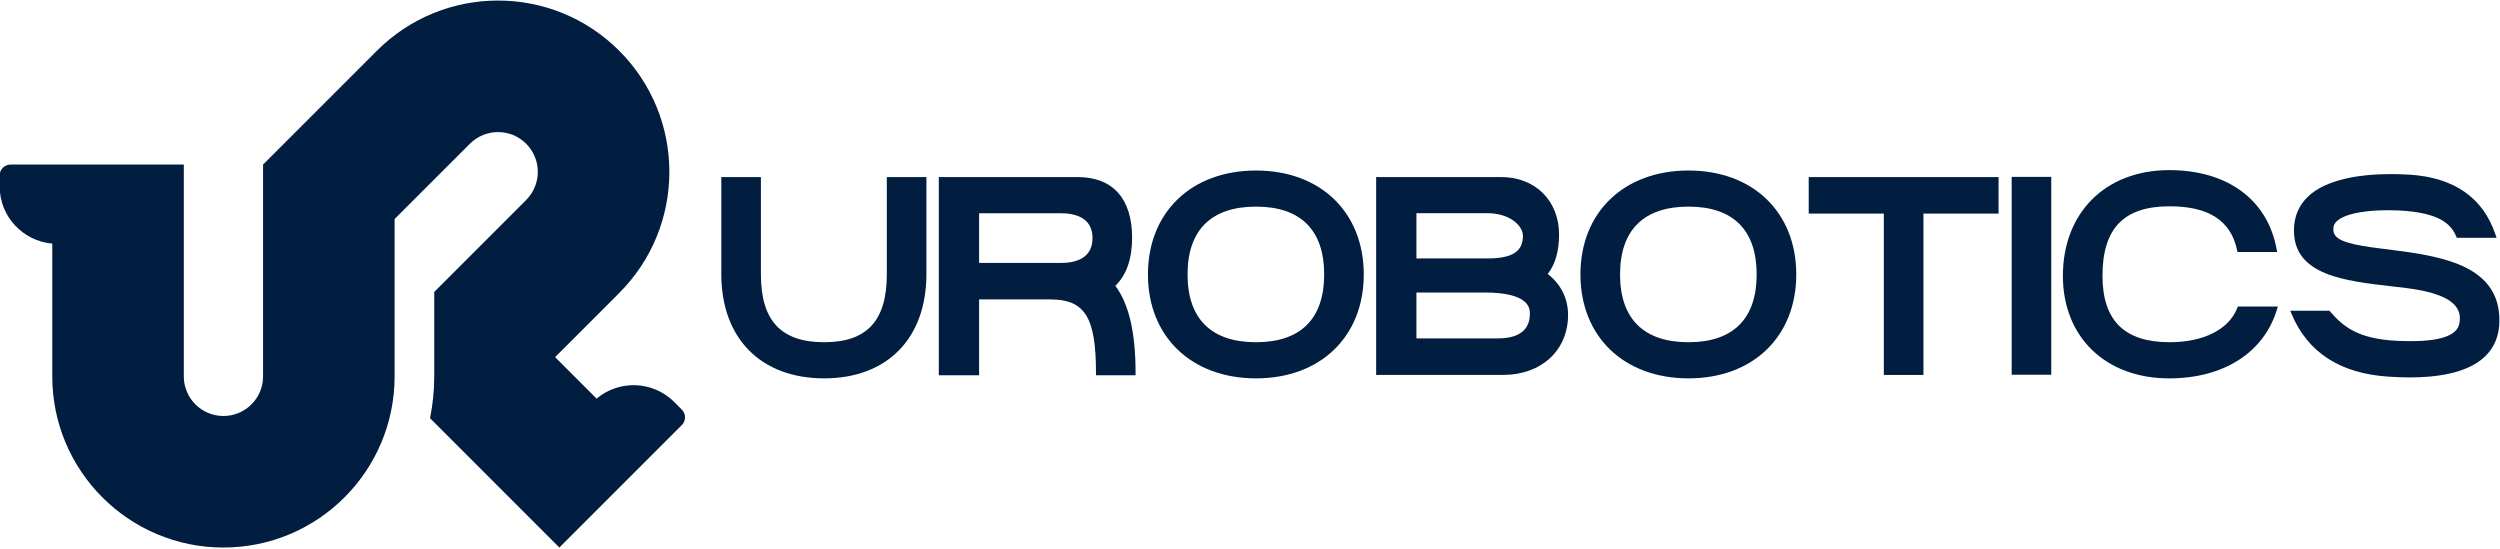 <?xml version="1.0" encoding="UTF-8" standalone="no"?>
<!-- Created with Inkscape (http://www.inkscape.org/) -->

<svg
   width="574mm"
   height="126mm"
   viewBox="0 0 574 126"
   version="1.1"
   id="svg1"
   inkscape:export-filename="urobotics_long.png"
   inkscape:export-xdpi="96"
   inkscape:export-ydpi="96"
   inkscape:version="1.4 (e7c3feb1, 2024-10-09)"
   sodipodi:docname="urobotics_long_2.svg"
   xmlns:inkscape="http://www.inkscape.org/namespaces/inkscape"
   xmlns:sodipodi="http://sodipodi.sourceforge.net/DTD/sodipodi-0.dtd"
   xmlns="http://www.w3.org/2000/svg"
   xmlns:svg="http://www.w3.org/2000/svg">
  <sodipodi:namedview
     id="namedview1"
     pagecolor="#ffffff"
     bordercolor="#000000"
     borderopacity="0.25"
     inkscape:showpageshadow="2"
     inkscape:pageopacity="0.0"
     inkscape:pagecheckerboard="0"
     inkscape:deskcolor="#d1d1d1"
     inkscape:document-units="mm"
     inkscape:zoom="0.4190116"
     inkscape:cx="868.71103"
     inkscape:cy="124.10158"
     inkscape:window-width="2560"
     inkscape:window-height="1387"
     inkscape:window-x="2560"
     inkscape:window-y="25"
     inkscape:window-maximized="1"
     inkscape:current-layer="g30" />
  <defs
     id="defs1">
    <clipPath
       clipPathUnits="userSpaceOnUse"
       id="clipPath2">
      <path
         d="M 0,155.906 H 155.906 V 0 H 0 Z"
         transform="translate(-139.902,-63.362)"
         id="path2" />
    </clipPath>
    <clipPath
       clipPathUnits="userSpaceOnUse"
       id="clipPath4">
      <path
         d="M 0,155.906 H 155.906 V 0 H 0 Z"
         transform="translate(-36.803,-23.463)"
         id="path4" />
    </clipPath>
    <clipPath
       clipPathUnits="userSpaceOnUse"
       id="clipPath6">
      <path
         d="M 0,155.906 H 155.906 V 0 H 0 Z"
         transform="translate(-49.108,-25.41)"
         id="path6" />
    </clipPath>
    <clipPath
       clipPathUnits="userSpaceOnUse"
       id="clipPath8">
      <path
         d="M 0,155.906 H 155.906 V 0 H 0 Z"
         transform="translate(-62.247,-23.463)"
         id="path8" />
    </clipPath>
    <clipPath
       clipPathUnits="userSpaceOnUse"
       id="clipPath10">
      <path
         d="M 0,155.906 H 155.906 V 0 H 0 Z"
         transform="translate(-73.995,-21.35)"
         id="path10" />
    </clipPath>
    <clipPath
       clipPathUnits="userSpaceOnUse"
       id="clipPath12">
      <path
         d="M 0,155.906 H 155.906 V 0 H 0 Z"
         transform="translate(-86.317,-23.463)"
         id="path12" />
    </clipPath>
    <clipPath
       clipPathUnits="userSpaceOnUse"
       id="clipPath14">
      <path
         d="M 0,155.906 H 155.906 V 0 H 0 Z"
         transform="translate(-89.28,-26.722)"
         id="path14" />
    </clipPath>
    <clipPath
       clipPathUnits="userSpaceOnUse"
       id="clipPath16">
      <path
         d="M 0,155.906 H 155.906 V 0 H 0 Z"
         id="path16" />
    </clipPath>
    <clipPath
       clipPathUnits="userSpaceOnUse"
       id="clipPath18">
      <path
         d="M 0,155.906 H 155.906 V 0 H 0 Z"
         transform="translate(-114.439,-21.659)"
         id="path18" />
    </clipPath>
    <clipPath
       clipPathUnits="userSpaceOnUse"
       id="clipPath20">
      <path
         d="M 0,155.906 H 155.906 V 0 H 0 Z"
         transform="translate(-123.418,-24.764)"
         id="path20" />
    </clipPath>
  </defs>
  <g
     inkscape:label="Layer 1"
     inkscape:groupmode="layer"
     id="layer1">
    <g
       id="g31"
       transform="translate(0.881)">
      <g
         id="g33"
         transform="matrix(2.783,0,0,2.783,-29.758,-6.879)">
        <g
           id="g32">
          <g
             id="g30"
             transform="matrix(1.9,0,0,1.9,54.553,-151.433)">
            <g
               id="g1"
               transform="translate(0.031,0.059)">
              <path
                 id="path1"
                 d="m 0,0 c 0.766,-0.771 0.764,-2.032 -0.005,-2.801 l -22.348,-22.347 -23.599,23.6 c 0.5,2.46 0.769,5.02 0.769,7.63 v 15.4 l 16.772,16.779 c 2.833,2.834 2.832,7.427 -10e-4,10.261 -2.834,2.833 -7.427,2.834 -10.262,0.001 L -52.412,34.792 V 6.082 c 0,-17.248 -13.983,-31.23 -31.23,-31.23 -17.248,0 -31.23,13.982 -31.23,31.23 v 24.22 c -5.37,0.46 -9.6,4.95 -9.6,10.45 v 1.986 c 0,1.095 0.888,1.984 1.984,1.984 h 31.616 V 6.082 c 0,-3.993 3.237,-7.23 7.23,-7.23 3.993,0 7.23,3.237 7.23,7.23 v 38.64 l 20.768,20.768 c 12.206,12.207 31.998,12.207 44.204,0 C 0.765,53.285 0.766,33.497 -11.438,21.29 L -23.132,9.592 -15.563,2.021 c 4.121,3.46 10.281,3.261 14.161,-0.609 z"
                 style="fill:#011e41;fill-opacity:1;fill-rule:nonzero;stroke:none"
                 transform="matrix(0.238,0,0,-0.238,6.327,98.733)"
                 clip-path="url(#clipPath2)" />
              <path
                 id="path3"
                 d="m 0,0 c 0,-2.476 -1.065,-3.629 -3.352,-3.629 -2.312,0 -3.389,1.153 -3.389,3.629 v 5.214 h -2.12 v -5.251 c 0.021,-3.409 2.132,-5.527 5.509,-5.527 3.354,0 5.451,2.118 5.472,5.528 v 5.25 H 0 Z"
                 style="fill:#011e41;fill-opacity:1;fill-rule:nonzero;stroke:none"
                 transform="matrix(0.811,0,0,-0.811,15.225,92.86)"
                 clip-path="url(#clipPath4)" />
              <path
                 id="path5"
                 d="M 0,0 C 0,-1.1 -0.926,-1.331 -1.702,-1.331 H -6.073 V 1.33 h 4.371 C -0.926,1.33 0,1.099 0,0 m 2.12,0.018 c 0,2.094 -1.035,3.249 -2.914,3.249 H -8.23 V -7.344 h 2.157 v 4.06 h 3.815 c 1.849,0 2.443,-0.954 2.443,-3.926 v -0.134 h 2.12 v 0.134 c 0,2.154 -0.355,3.68 -1.083,4.656 0.596,0.578 0.898,1.443 0.898,2.572"
                 style="fill:#011e41;fill-opacity:1;fill-rule:nonzero;stroke:none"
                 transform="matrix(0.811,0,0,-0.811,24.157,91.282)"
                 clip-path="url(#clipPath6)" />
              <path
                 id="path7"
                 d="m 0,0 c 0,-2.374 -1.261,-3.629 -3.648,-3.629 -2.399,0 -3.667,1.255 -3.667,3.629 0,2.375 1.268,3.631 3.667,3.631 C -1.261,3.631 0,2.375 0,0 M -3.648,5.564 C -7.11,5.564 -9.436,3.328 -9.436,0 c 0,-3.328 2.326,-5.564 5.788,-5.564 3.45,0 5.768,2.236 5.768,5.564 0,3.328 -2.318,5.564 -5.768,5.564"
                 style="fill:#011e41;fill-opacity:1;fill-rule:nonzero;stroke:none"
                 transform="matrix(0.811,0,0,-0.811,34.216,92.86)"
                 clip-path="url(#clipPath8)" />
              <path
                 id="path9"
                 d="m 0,0 c 0,-1.084 -0.926,-1.312 -1.702,-1.312 h -4.371 v 2.457 h 3.63 C 0,1.145 0,0.283 0,0 M -6.073,2.969 V 5.39 h 3.815 c 1.129,0 1.887,-0.63 1.887,-1.22 0,-0.83 -0.582,-1.201 -1.887,-1.201 z M 0.957,2.137 C 1.36,2.654 1.564,3.362 1.564,4.245 1.564,6.06 0.29,7.326 -1.535,7.326 H -8.23 V -3.267 h 6.806 c 2.043,0 3.47,1.321 3.47,3.211 0,0.876 -0.385,1.649 -1.089,2.193"
                 style="fill:#011e41;fill-opacity:1;fill-rule:nonzero;stroke:none"
                 transform="matrix(0.811,0,0,-0.811,43.147,94.573)"
                 clip-path="url(#clipPath10)" />
              <path
                 id="path11"
                 d="m 0,0 c 0,-2.374 -1.261,-3.629 -3.647,-3.629 -2.4,0 -3.667,1.255 -3.667,3.629 0,2.375 1.267,3.631 3.667,3.631 C -1.261,3.631 0,2.375 0,0 m -3.647,5.564 c -3.462,0 -5.788,-2.236 -5.788,-5.564 0,-3.328 2.326,-5.564 5.788,-5.564 3.45,0 5.768,2.236 5.768,5.564 0,3.328 -2.318,5.564 -5.768,5.564"
                 style="fill:#011e41;fill-opacity:1;fill-rule:nonzero;stroke:none"
                 transform="matrix(0.811,0,0,-0.811,52.995,92.86)"
                 clip-path="url(#clipPath12)" />
              <path
                 id="path13"
                 d="M 0,0 H 4.022 V -8.639 H 6.143 V 0 h 4.022 V 1.954 H 0 Z"
                 style="fill:#011e41;fill-opacity:1;fill-rule:nonzero;stroke:none"
                 transform="matrix(0.811,0,0,-0.811,55.255,90.218)"
                 clip-path="url(#clipPath14)" />
              <path
                 id="path15"
                 d="m 101.216,18.084 h 2.119 v 10.593 h -2.119 z"
                 style="fill:#011e41;fill-opacity:1;fill-rule:nonzero;stroke:none"
                 transform="matrix(0.811,0,0,-0.811,-18.018,111.881)"
                 clip-path="url(#clipPath16)" />
              <path
                 id="path17"
                 d="m 0,0 c -0.449,-1.143 -1.802,-1.825 -3.62,-1.825 -2.417,0 -3.593,1.163 -3.593,3.555 0,2.54 1.142,3.722 3.593,3.722 2.094,0 3.276,-0.765 3.613,-2.342 L 0.017,3.005 h 2.122 l -0.03,0.157 c -0.485,2.647 -2.634,4.227 -5.749,4.227 -3.405,0 -5.693,-2.275 -5.693,-5.659 0,-3.285 2.288,-5.491 5.693,-5.491 2.904,0 5.059,1.373 5.763,3.672 L 2.176,0.084 H 0.033 Z"
                 style="fill:#011e41;fill-opacity:1;fill-rule:nonzero;stroke:none"
                 transform="matrix(0.811,0,0,-0.811,73.861,94.323)"
                 clip-path="url(#clipPath18)" />
              <path
                 id="path19"
                 d="M 0,0 -0.038,0.005 C -1.629,0.203 -2.777,0.346 -3.109,0.783 -3.201,0.906 -3.23,1.05 -3.203,1.236 -3.088,1.953 -1.377,2.198 0.274,2.125 2.521,2.017 3.098,1.364 3.365,0.74 L 3.4,0.66 H 5.527 L 5.468,0.836 C 4.805,2.806 3.262,3.885 0.882,4.041 -0.589,4.129 -3.252,4.104 -4.558,2.877 -5.064,2.4 -5.321,1.787 -5.321,1.054 c 0,-2.396 2.694,-2.702 5.3,-3 0.233,-0.027 0.465,-0.052 0.693,-0.08 1.441,-0.182 2.32,-0.511 2.687,-1.005 0.18,-0.241 0.239,-0.523 0.181,-0.865 -0.109,-0.738 -1.188,-1.056 -3.309,-0.96 -2.158,0.094 -2.94,0.794 -3.612,1.566 l -0.041,0.046 h -2.096 l 0.078,-0.185 c 0.856,-2.051 2.598,-3.176 5.174,-3.344 0.262,-0.016 0.672,-0.041 1.161,-0.041 1.25,0 3.001,0.168 3.995,1.103 0.524,0.493 0.79,1.148 0.79,1.945 C 5.68,-0.934 2.873,-0.353 0,0"
                 style="fill:#011e41;fill-opacity:1;fill-rule:nonzero;stroke:none"
                 transform="matrix(0.811,0,0,-0.811,80.64,91.805)"
                 clip-path="url(#clipPath20)" />
            </g>
          </g>
        </g>
      </g>
    </g>
  </g>
</svg>
